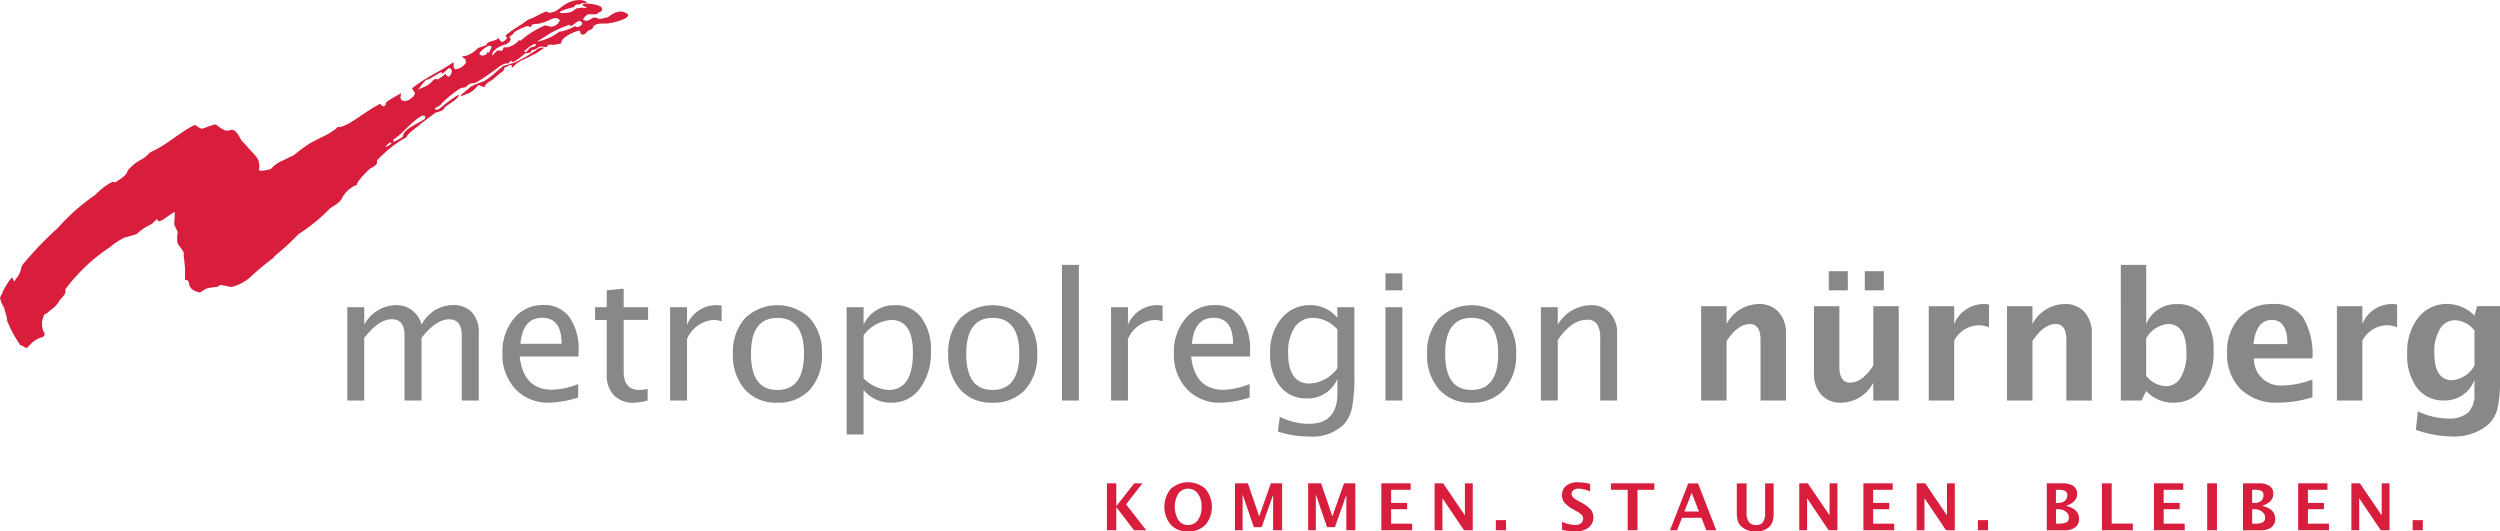 <svg xmlns="http://www.w3.org/2000/svg" width="270.547" height="57.513" viewBox="0 0 270.547 57.513">
  <g transform="translate(-8.711 -10.573)">
    <path d="M71.47,12.846c.427.174.183.427.148.453-.489.349-.618.151-.674.092a4.87,4.87,0,0,1-1.726.625,5.465,5.465,0,0,1-2.4,1.062c.471-.308.887-.523,1.377-.871a11.387,11.387,0,0,1,2.156-.953c.242,0-.147.137.1.137s.794-.637,1.018-.545m.462-1.884c.541-.035,2.46.156,1.814.855-.037.073-.378.1-.384.261a2.5,2.5,0,0,1-.794.031c-.178,0-.271,0-.532.248,0,0-.314.31-.175.365.263.106.1.048.1.048.458.2.726-.3,1.109-.3.178,0,.392.144.57.144.357,0,.423-.149.771-.149.178,0,.773-.77,1.721-.622.495.179.892.372.129.78a6.548,6.548,0,0,1-1.99.506c-.91-.059-1.347.121-1.424.506-.035.174-.367.035-.8.593-.193.086-.541.244-.559-.314,0-.178-2.015.6-2.015,1.229,0,.178-.267.179-.464.214a1.715,1.715,0,0,1-.783.035.391.391,0,0,0-.343.283c-.505-.04-.671-.121-.868,0a1.929,1.929,0,0,1-.82.357c-.053,0,0,.054,0,.106,0,.179-.427.179-.605.179-.027,0-1.461,1.3-1.461.89,0-.178-.108.036-.287.036-.026,0,0,.009,0,.035,0,.178-.284.178-.462.178a2.535,2.535,0,0,0-.819.464c0,.026-2.638,1.95-2.638,1.639a.617.617,0,0,1-.178.036c-.179,0-.605.284-.605.463,0-.1-.5.044-.669.106a13.632,13.632,0,0,0-1.969,1.6c0,.178-.514.386-.716.516,0,.2.136.151.073.184a1.127,1.127,0,0,0,.431-.129,14.227,14.227,0,0,1,2.03-1.5c.244.351-1.532,1.254-1.532,1.433,0,.249-.642.392-.642.427a1.732,1.732,0,0,1-.248.036c-.027,0-1.818,1.362-1.818,1.389s-1.354.963-1.354,1.283a12.992,12.992,0,0,0-3.147,2.462c-.07.071-.069.206-.069.384s-.787.6-.787.6c-.07.07-1.377,1.273-1.377,1.719a3.055,3.055,0,0,0-1.668,1.54c-.224.45-1.118.883-1.244,1.008a18.5,18.5,0,0,1-3.42,2.792c-1.883,1.953-2.512,2.2-2.722,2.581a27.467,27.467,0,0,0-2.511,2.094,4.8,4.8,0,0,1-2.024,1.047c-.837-.14-1.326-.318-1.326-.14s-.967.14-1.465.349c-.308.246-.428.224-.588.4-1.812-.415-.779-1.361-1.644-1.38V39.673c0-.179-.1-1.083-.151-1.5.208-.341-.688-1.1-.688-1.427a3.974,3.974,0,0,1,.053-1.062l-.358-.752c-.063-.059.076-1.336.027-1.4-.532.168-1.789,1.453-1.873.779-.023-.177-.531.548-.71.548a6,6,0,0,0-1.389.911c0,.177-1.542.518-1.542.553a7.175,7.175,0,0,0-1.464.977,19.31,19.31,0,0,0-4.873,4.607C16,42.4,15.1,43.019,15.1,43.2a2.976,2.976,0,0,1-.953.942c-.117.133-.4.4-.517.4-.188,0-.322.65-.394.953.063.056-.038.7.3,1.126.034.767-.594.036-1.85,1.571-.237.027-.214.038-.437-.126-.144-.106-.434-.116-.434-.293a13.384,13.384,0,0,1-1.064-1.841c0-.186-.286-.427-.286-.89,0-.179-.291-.963-.291-1.142a3.033,3.033,0,0,1-.453-1.082c0-.178.316-.557.316-.735a8.186,8.186,0,0,1,.938-1.463c.178,0,.23.54.314.384.245-.454.35-.419.489-.767a1.782,1.782,0,0,0,.21-.559,1,1,0,0,1,.28-.593,38.249,38.249,0,0,1,3.732-3.873,22.063,22.063,0,0,1,4.035-3.559,7.058,7.058,0,0,1,1.826-1.394l.35.034c.383-.244,1.291-.794,1.291-1.221a4.465,4.465,0,0,1,1.418-1.187,2.966,2.966,0,0,0,.99-.8c1.954-.872,3.036-2.058,4.884-3,.35.211.666.5.9.384.068-.035,1.089-.382,1.186-.419.312-.055.373.246,1.093.593.7.337.931-.732,1.838,1.082,1.326,1.466,1.459,1.6,1.465,1.6a1.73,1.73,0,0,1,.489,1.4c0,.179-.349.559,1.256.141a3.415,3.415,0,0,1,1.408-.965,7.8,7.8,0,0,1,1.045-.5,15.278,15.278,0,0,1,1.818-1.34c.659-.374,1.868-.929,2.01-1.035.28-.209.9-.537.908-.7,1.117.07,2.738-1.552,4.643-2.52.091.082.154.218.354.284.167-.066.246-.143.246-.32,0-.24,1.435-.951,1.6-1.1.164.075-.168.487.136.73.349.279.837-.053.979-.158.784-.578.281-.795.281-.823,0-.178-.144-.141-.138-.3,1.687-1.317,2.951-1.759,4.459-2.8.12.233-.108.552.245.761a1.684,1.684,0,0,0,1.135-.728c0-.214-.071-.16-.071-.32,0-.178-.244-.065-.32-.392a1.717,1.717,0,0,0,.357-.022,3.055,3.055,0,0,0,1.317-.833c.018-.021.927-.339.927-.357,0-.419.884-.328,1.333-.746.022.175.2.426.378.426.142,0,.5-.312.5-.464,0-.179-.143,0-.143-.179,0-.16,1.237-.954,1.237-.954a12.875,12.875,0,0,0,1.2-.82c.428-.061,1.7-.863,1.983-.863.178,0,.2.082.261.144l.545-.119c.61-.174,1.326-1.308,2.861-1.273.053,0,1.465.279.156.331-.027,0-.017.174-.6.148-.051,0-.2.265-.357.306-2.932.75-.478.729-.07.437l.453-.314a3.082,3.082,0,0,1,.872-.07C72.769,11.468,71.251,11.154,71.931,10.962Zm-.171.613h0Zm-2.959.963a.55.55,0,0,1,.5.239,1.1,1.1,0,0,1-.924.686c-.178,0-.5-.141-.678-.141a9.708,9.708,0,0,0-2.629,1.637.1.1,0,0,1-.155-.07,2.351,2.351,0,0,1-1.385.821c-.06.014-.115-.036-.178-.036-.178,0-.191.277-.346.4-.487-.053-.455-.118-1.018.526-.124-.751,1.337-1.21,1.364-1.21.2,0,.605-.338.605-.535,0-.178-.06-.188-.141-.293a1.8,1.8,0,0,0,.5-.419c0-.178,1.319-.749,1.5-.749s.178.143.3.148c.057-.127.2-.361.374-.362C67.621,13.177,68.357,12.539,68.8,12.539Zm-2.244,2.779a.319.319,0,0,1,.176.094c0,.085-.282.263-.46.263s-.4.269-.567.5c-.51.022-.218-.141-.158-.139A3.342,3.342,0,0,1,66.557,15.318Zm-4.9.92s-.057.115-.16-.065c-.193.425-.264.3-.5.428-.149-.039-.341-.021-.41-.248a2.642,2.642,0,0,1,.942-.8C62.284,15.41,61.648,16.042,61.661,16.237Zm-4.333,1.717c.258,0,.3.349.285.392-.248.763-.48.458-.48.458-.187-.081-.151-.219-.193-.281-.124.233-.894.651-.894.677,0-.178-.128-.059-.373-.024-.679.764-.877.706-1.76,1.113.346-.323.769-1.124,1.134-1.124.178,0,1.256-.784,1.461-.784.178,0-.106.143.072.143S57.15,17.955,57.328,17.955ZM54.358,23.09H54.6c.218.049.1.162.1.328-.466.4-2.357,1.122-2.357,1.843,0,.178-.732.531-1.058.672v-.262C52.409,24.954,52.934,23.993,54.358,23.09Zm-3.463,2.923c.538-.1-.279.468-.477.475A1.505,1.505,0,0,1,50.895,26.013Zm7.707-5.02.926-.367a3.388,3.388,0,0,0,.61-.471c.279-.279.314-.4.419-.366a.51.51,0,0,1,.174.1l.261.069H61.2a.464.464,0,0,1,.087-.244,2.093,2.093,0,0,1,.646-.454l.436-.366.436-.383.384-.261a.445.445,0,0,1,.088-.226c.069-.07-.154-.067.174-.193.367-.139.314-.209.523-.226s.034.314.192.261a6.57,6.57,0,0,1,.61-.541,12.285,12.285,0,0,1,1.116-.552,3.586,3.586,0,0,1,.576-.3,3.055,3.055,0,0,0,.541-.3,6.113,6.113,0,0,1,.594-.419.9.9,0,0,0-.768.162,2.431,2.431,0,0,1-.332.245l-.924.576-1.151.6-1.291.384a3.18,3.18,0,0,1-.471.4,10.056,10.056,0,0,1-1.587,1.256,8.385,8.385,0,0,0-1.361.541c-.278.209-1.1.924-1.1.924Z" fill="#d81d3d" fill-rule="evenodd"/>
    <path d="M190.142,94.807V89.732h1.014v2.462l1.942-2.462h.876l-1.758,2.277,2.184,2.8h-1.321l-1.924-2.5v2.5h-1.013m8.756.129a2.426,2.426,0,0,1-1.848-.728,3.056,3.056,0,0,1,0-3.881,2.8,2.8,0,0,1,3.752,0,3.06,3.06,0,0,1,0,3.892A2.532,2.532,0,0,1,198.9,94.935Zm.013-.7a1.264,1.264,0,0,0,1.072-.532,2.371,2.371,0,0,0,.4-1.447,2.32,2.32,0,0,0-.4-1.42,1.309,1.309,0,0,0-2.111,0,2.792,2.792,0,0,0,0,2.86A1.227,1.227,0,0,0,198.911,94.235Zm5.088.572V89.732h1.4l1.221,3.57,1.259-3.57H209.1v5.075h-.974v-3.83l-1.239,3.49h-.85l-1.214-3.541v3.88Zm7.919,0V89.732h1.4l1.22,3.57,1.259-3.57h1.227v5.075h-.975v-3.83l-1.237,3.49h-.851l-1.214-3.541v3.88Zm7.919,0V89.732h3.173v.7h-2.115v1.417h1.735v.678h-1.735v1.564h2.277v.72h-3.334Zm5.764,0V89.732h.928l2.352,3.467V89.732h.847v5.075h-.946l-2.336-3.466v3.466Zm7.727,0h-1.1v-1.1h1.1Zm6.07-.044v-.871a3.724,3.724,0,0,0,1.4.343,1.03,1.03,0,0,0,.641-.181.639.639,0,0,0,.087-.909,2.2,2.2,0,0,0-.559-.4l-.338-.19a3.34,3.34,0,0,1-.964-.732,1.276,1.276,0,0,1-.281-.823,1.244,1.244,0,0,1,.458-1.008,1.862,1.862,0,0,1,1.221-.38,6.193,6.193,0,0,1,1.368.175V90.6A3.783,3.783,0,0,0,241.2,90.3a.917.917,0,0,0-.561.158.482.482,0,0,0-.21.408.519.519,0,0,0,.149.366,2.433,2.433,0,0,0,.555.388l.363.2a3.531,3.531,0,0,1,1.012.758,1.427,1.427,0,0,1-.246,1.95,2.332,2.332,0,0,1-1.448.4A7.058,7.058,0,0,1,239.4,94.763Zm7.1.044V90.428h-1.815v-.7h4.694v.7h-1.818v4.379Zm4.577,0,1.976-5.075h1.057l1.975,5.075H255l-.527-1.354h-2.1l-.529,1.354Zm1.558-2.029h1.577l-.788-2.022Zm5.673-3.045h1.057v3.111a1.817,1.817,0,0,0,.244,1.066.914.914,0,0,0,.784.326.863.863,0,0,0,.746-.312,1.7,1.7,0,0,0,.234-1V89.733h.919V92.85a3.287,3.287,0,0,1-.134,1.074,1.415,1.415,0,0,1-.485.637,2.077,2.077,0,0,1-1.3.374,2.286,2.286,0,0,1-1.406-.4,1.467,1.467,0,0,1-.513-.648,2.993,2.993,0,0,1-.146-1.049Zm6.757,5.074V89.732h.929l2.353,3.467V89.732h.846v5.075h-.946l-2.335-3.466v3.466Zm6.943,0V89.732h3.172v.7H273.06v1.417H274.8v.678H273.06v1.564h2.276v.72H272Zm5.762,0V89.732h.93l2.351,3.467V89.732h.847v5.075h-.945l-2.335-3.466v3.466Zm7.728,0h-1.1v-1.1h1.1Zm6.354,0V89.732h1.725a1.98,1.98,0,0,1,1.163.288.975.975,0,0,1,.4.841q0,.914-1.218,1.3,1.423.346,1.423,1.4a1.114,1.114,0,0,1-.418.932,1.917,1.917,0,0,1-1.193.322h-1.882Zm.994-2.961h.251a1.061,1.061,0,0,0,.706-.221.736.736,0,0,0,.264-.6.5.5,0,0,0-.213-.473,1.689,1.689,0,0,0-.8-.127h-.213v1.417Zm0,2.242h.227a2.064,2.064,0,0,0,.916-.14.549.549,0,0,0,.253-.522.78.78,0,0,0-.339-.645,1.365,1.365,0,0,0-.85-.257h-.207v1.564Zm4.975.719V89.732h1.055v4.355h2.288v.72Zm5.629,0V89.732h3.171v.7H304.5v1.417h1.734v.678H304.5v1.564h2.276v.72h-3.333Zm6.817,0h-1.055V89.732h1.055Zm2.819,0V89.732H314.8a1.977,1.977,0,0,1,1.163.288.973.973,0,0,1,.4.841q0,.914-1.218,1.3,1.424.346,1.424,1.4a1.112,1.112,0,0,1-.419.932,1.92,1.92,0,0,1-1.194.322h-1.88Zm.994-2.961h.251a1.064,1.064,0,0,0,.707-.221.734.734,0,0,0,.263-.6.5.5,0,0,0-.213-.473,1.694,1.694,0,0,0-.8-.127h-.213Zm0,2.242h.227a2.057,2.057,0,0,0,.915-.14.55.55,0,0,0,.254-.522.78.78,0,0,0-.339-.645,1.368,1.368,0,0,0-.85-.257h-.207v1.564Zm4.975.719V89.732h3.171v.7h-2.114v1.417h1.734v.678h-1.734v1.564h2.276v.72H319.05Zm5.761,0V89.732h.929l2.352,3.467V89.732h.847v5.075h-.948l-2.333-3.466v3.466Zm7.73,0h-1.1v-1.1h1.1Z" transform="translate(-61.639 -26.85)" fill="#d81d3d" fill-rule="evenodd"/>
    <path d="M65.638,68.664v-10.1h1.83v1.9a3.97,3.97,0,0,1,3.441-2.121,2.761,2.761,0,0,1,2.761,2.121,3.868,3.868,0,0,1,3.383-2.13,2.7,2.7,0,0,1,2.075.79,3.089,3.089,0,0,1,.734,2.195v7.344H78.02V61.607q0-1.729-1.367-1.729-1.422,0-2.984,2.016v6.769H71.828V61.607q0-1.739-1.394-1.738t-2.967,2.025v6.769H65.638m24.984-.325a11.179,11.179,0,0,1-3.152.559,4.819,4.819,0,0,1-3.644-1.478,5.379,5.379,0,0,1-1.4-3.849A5.638,5.638,0,0,1,83.66,59.8a3.979,3.979,0,0,1,3.179-1.47,3.349,3.349,0,0,1,2.826,1.3,5.946,5.946,0,0,1,1,3.7l-.009.567H84.292q.4,3.6,3.523,3.6a8.413,8.413,0,0,0,2.808-.615Zm-6.248-5.811h4.453q0-2.817-2.1-2.817T84.374,62.527ZM96.669,68.9a2.9,2.9,0,0,1-2.176-.8,3.045,3.045,0,0,1-.78-2.222v-5.93H92.449V58.568h1.264V56.737l1.832-.177v2.008h2.64v1.376h-2.64v5.6q0,1.979,1.71,1.979a4.05,4.05,0,0,0,.883-.121v1.264A5.71,5.71,0,0,1,96.669,68.9Zm3.9-.232v-10.1H102.4v1.9a3.418,3.418,0,0,1,3.161-2.121,4.081,4.081,0,0,1,.585.046V60.1a2.7,2.7,0,0,0-.837-.157,3.384,3.384,0,0,0-2.91,2.064v6.656Zm11.551.232a4.431,4.431,0,0,1-3.458-1.432,5.547,5.547,0,0,1-1.293-3.849,5.483,5.483,0,0,1,1.293-3.848,5.062,5.062,0,0,1,7.037,0A5.438,5.438,0,0,1,117,63.6a5.516,5.516,0,0,1-1.3,3.887A4.632,4.632,0,0,1,112.121,68.9Zm.028-1.377q2.91,0,2.91-3.923,0-3.875-2.873-3.876t-2.864,3.894Q109.323,67.521,112.149,67.519Zm7.526,4.815V58.568h1.832v1.9a3.615,3.615,0,0,1,3.373-2.121,3.445,3.445,0,0,1,2.864,1.328,5.738,5.738,0,0,1,1.051,3.637,6.458,6.458,0,0,1-1.191,4.054A3.739,3.739,0,0,1,124.49,68.9a3.782,3.782,0,0,1-2.984-1.377v4.815h-1.831Zm1.832-6.08a4.156,4.156,0,0,0,2.7,1.264q2.64,0,2.641-4.025,0-3.552-2.344-3.552a4.076,4.076,0,0,0-2.993,1.664ZM135.419,68.9a4.432,4.432,0,0,1-3.459-1.432,5.549,5.549,0,0,1-1.291-3.849,5.485,5.485,0,0,1,1.291-3.848,5.063,5.063,0,0,1,7.038,0,5.438,5.438,0,0,1,1.3,3.83,5.516,5.516,0,0,1-1.3,3.887A4.634,4.634,0,0,1,135.419,68.9Zm.028-1.377q2.91,0,2.91-3.923,0-3.875-2.873-3.876t-2.864,3.894Q132.621,67.521,135.447,67.519Zm9.358,1.144h-1.832V53.984h1.832Zm3.481,0v-10.1h1.832v1.9a3.417,3.417,0,0,1,3.16-2.121,4.076,4.076,0,0,1,.586.046V60.1a2.694,2.694,0,0,0-.837-.157,3.384,3.384,0,0,0-2.908,2.064v6.656Zm15-.326a11.187,11.187,0,0,1-3.153.559,4.82,4.82,0,0,1-3.645-1.478,5.379,5.379,0,0,1-1.4-3.849,5.648,5.648,0,0,1,1.237-3.764,3.981,3.981,0,0,1,3.179-1.47,3.35,3.35,0,0,1,2.826,1.3,5.946,5.946,0,0,1,1,3.7l-.007.567h-6.369q.4,3.6,3.524,3.6a8.43,8.43,0,0,0,2.808-.615Zm-6.249-5.811h4.453q0-2.817-2.1-2.817T157.039,62.527Zm9.3,9.493.214-1.59a7.269,7.269,0,0,0,3.132.753q3.1,0,3.1-3.281v-1.59a3.44,3.44,0,0,1-3.328,2.119,3.513,3.513,0,0,1-2.881-1.319A5.5,5.5,0,0,1,165.5,63.55a5.635,5.635,0,0,1,1.218-3.756,3.924,3.924,0,0,1,3.151-1.451,3.76,3.76,0,0,1,2.91,1.377V58.568h1.84v7.345a17.575,17.575,0,0,1-.252,3.5,3.8,3.8,0,0,1-.92,1.869,4.9,4.9,0,0,1-3.728,1.275A10.661,10.661,0,0,1,166.341,72.02Zm6.443-6.851V60.975a3.611,3.611,0,0,0-2.631-1.255,2.293,2.293,0,0,0-1.98,1.013,4.745,4.745,0,0,0-.716,2.78q0,3.318,2.333,3.318A3.96,3.96,0,0,0,172.784,65.169Zm7.033,3.495h-1.832v-10.1h1.832Zm0-11.928h-1.832V54.9h1.832Zm7.432,12.16a4.424,4.424,0,0,1-3.456-1.432,5.535,5.535,0,0,1-1.295-3.849,5.471,5.471,0,0,1,1.295-3.848,5.061,5.061,0,0,1,7.036,0,5.434,5.434,0,0,1,1.3,3.83,5.518,5.518,0,0,1-1.3,3.887A4.636,4.636,0,0,1,187.249,68.9Zm.029-1.377q2.909,0,2.909-3.923,0-3.875-2.872-3.876t-2.864,3.894Q184.452,67.521,187.278,67.519Zm7.526,1.144v-10.1h1.831v1.9a4.227,4.227,0,0,1,3.552-2.121,2.718,2.718,0,0,1,2.09.838,3.117,3.117,0,0,1,.782,2.23v7.252h-1.83V62.008a2.867,2.867,0,0,0-.335-1.6,1.216,1.216,0,0,0-1.087-.483q-1.683,0-3.171,2.2v6.535Zm17.347,0V58.456H214.9V60.38a4,4,0,0,1,3.478-2.157,2.772,2.772,0,0,1,2.156.866,3.355,3.355,0,0,1,.791,2.36v7.215h-2.751V62.128q0-1.739-1.153-1.739-1.31,0-2.52,1.85v6.424h-2.753Zm18.627,0V66.74A3.991,3.991,0,0,1,227.3,68.9a2.785,2.785,0,0,1-2.158-.865,3.374,3.374,0,0,1-.788-2.361V58.456h2.751v6.535c0,1.159.386,1.738,1.162,1.738q1.3,0,2.51-1.85V58.455h2.753V68.663h-2.753Zm-2.753-11.928h-2.063V54.67h2.063Zm3.9,0h-2.063V54.67h2.063Zm4.858,11.928V58.456h2.753V60.38a3.456,3.456,0,0,1,3.255-2.157,2.278,2.278,0,0,1,.51.057v2.454a3.224,3.224,0,0,0-1.087-.214,3.074,3.074,0,0,0-2.678,1.665v6.479h-2.753Zm8.466,0V58.456H248V60.38a4,4,0,0,1,3.477-2.157,2.776,2.776,0,0,1,2.157.866,3.363,3.363,0,0,1,.79,2.36v7.215h-2.753V62.128q0-1.739-1.152-1.739-1.312,0-2.518,1.85v6.424h-2.753Zm12.315,0V53.984h2.751v6.4a3.5,3.5,0,0,1,3.338-2.157,3.465,3.465,0,0,1,2.892,1.348,5.86,5.86,0,0,1,1.06,3.709,6.5,6.5,0,0,1-1.192,4.09,3.83,3.83,0,0,1-3.178,1.525,3.885,3.885,0,0,1-2.92-1.267l-.51,1.034h-2.241Zm2.751-2.669a2.885,2.885,0,0,0,2.138,1.117,1.833,1.833,0,0,0,1.618-.976,4.983,4.983,0,0,0,.6-2.623q0-3.135-2.018-3.134a3.05,3.05,0,0,0-2.343,1.571v4.044Zm17.985,2.324a13.253,13.253,0,0,1-3.719.577,5.511,5.511,0,0,1-4.034-1.451,5.291,5.291,0,0,1-1.478-3.961,5.355,5.355,0,0,1,1.348-3.813,4.676,4.676,0,0,1,3.579-1.448,3.781,3.781,0,0,1,3.274,1.414,7.678,7.678,0,0,1,1.031,4.471h-6.331a2.878,2.878,0,0,0,3.207,2.919,9.13,9.13,0,0,0,3.124-.642Zm-6.368-5.763h3.662q0-2.613-1.682-2.613Q272.2,59.944,271.926,62.556Zm9.022,6.107V58.456H283.7V60.38a3.455,3.455,0,0,1,3.254-2.157,2.3,2.3,0,0,1,.512.057v2.454a3.224,3.224,0,0,0-1.087-.214,3.073,3.073,0,0,0-2.678,1.665v6.479h-2.752Zm8.539,3.17.224-2a7.811,7.811,0,0,0,3.243.78,3.12,3.12,0,0,0,2.2-.65,2.822,2.822,0,0,0,.677-2.11v-1.4a3.417,3.417,0,0,1-3.319,2.2,3.482,3.482,0,0,1-2.89-1.357,5.84,5.84,0,0,1-1.069-3.692,6,6,0,0,1,1.2-3.913,3.9,3.9,0,0,1,3.189-1.478,4.123,4.123,0,0,1,2.891,1.264l.289-1.031H298.6v7.79a13.906,13.906,0,0,1-.288,3.365,3.552,3.552,0,0,1-1.1,1.758,5.763,5.763,0,0,1-3.878,1.19A11.715,11.715,0,0,1,289.487,71.834Zm6.349-6.973V61.1a2.814,2.814,0,0,0-2.082-1.126,1.885,1.885,0,0,0-1.655.949,4.648,4.648,0,0,0-.613,2.547q0,2.993,1.924,2.993A3.031,3.031,0,0,0,295.837,64.861Z" transform="translate(-19.34 -14.748)" fill="#888" fill-rule="evenodd"/>
  </g>
</svg>
